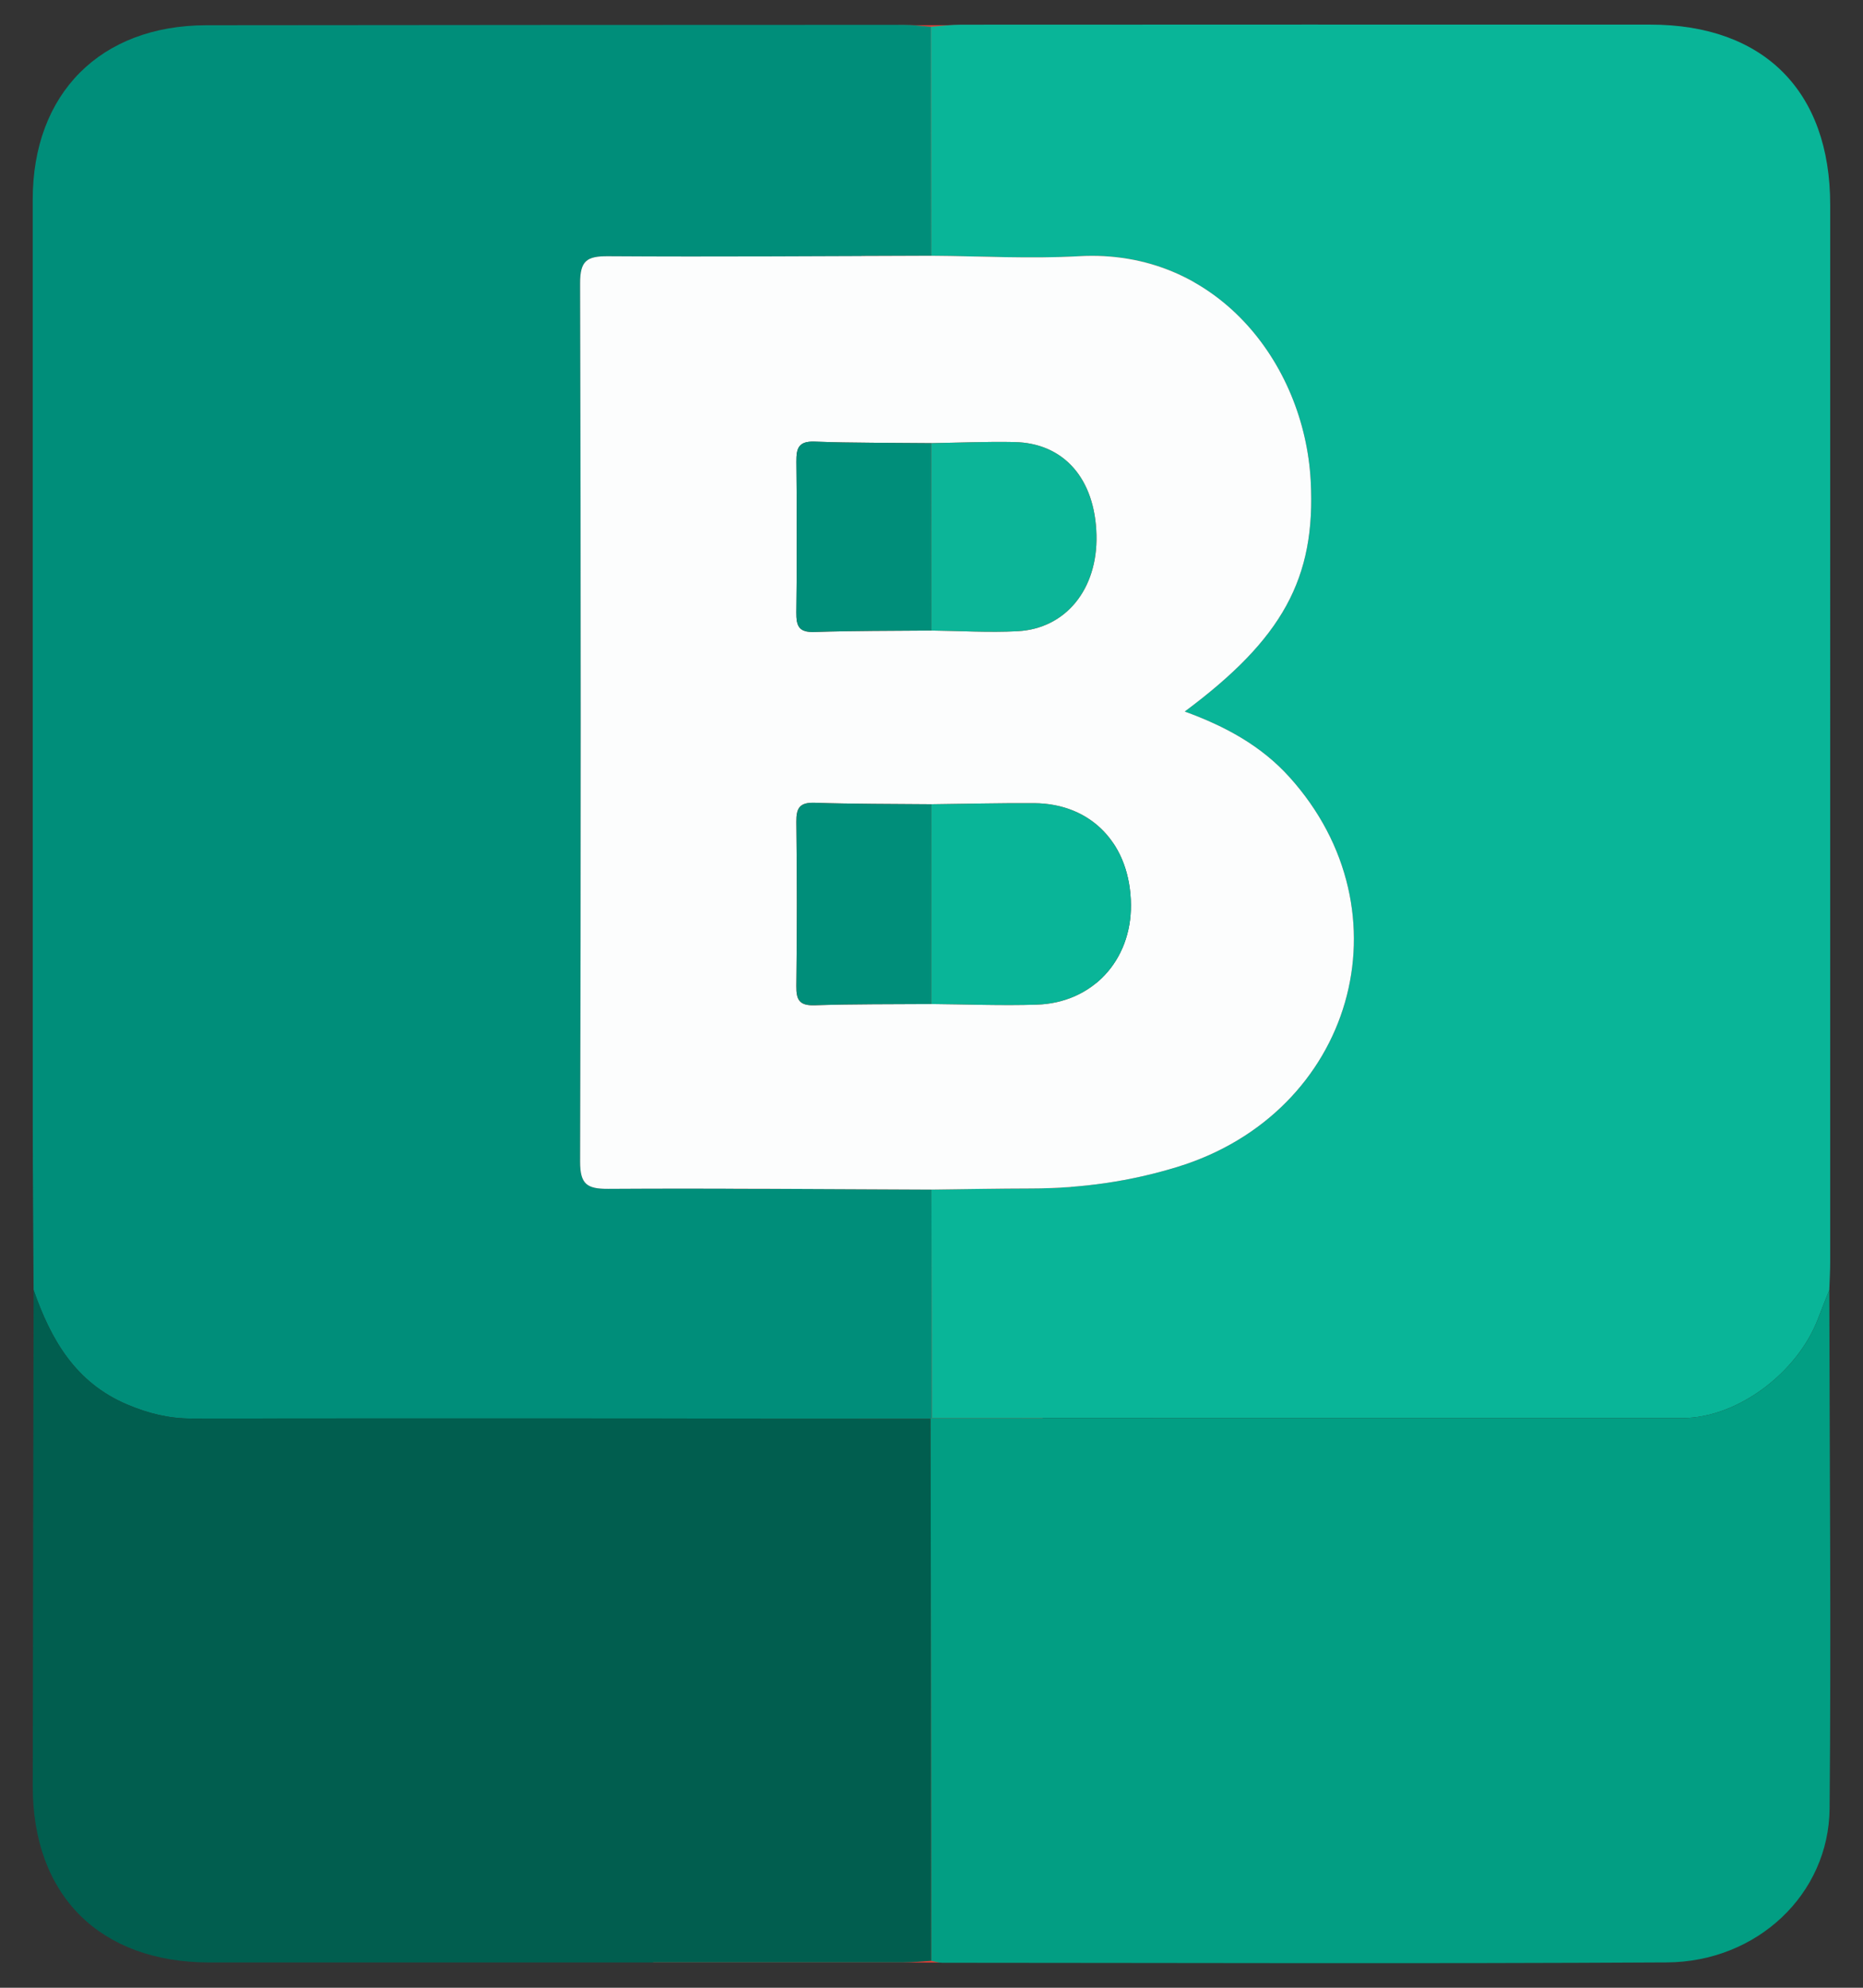 <?xml version="1.0" encoding="UTF-8"?>
<svg xmlns="http://www.w3.org/2000/svg" xmlns:xlink="http://www.w3.org/1999/xlink" version="1.1" id="Layer_1" x="0px" y="0px" width="187.5px" height="200px" viewBox="6 0 187.5 200" xml:space="preserve">
<rect x="6" y="0" width="187.5" height="200" fill="#333333" stroke="none"/>
<path fill="#E33E37" d="M117.793,2.533H96.44l-0.548,0.548l-1.639,9.858l-2.191,18.066l0.547,2.19h25.185l7.123-0.549l1.09-2.737  l3.287-26.829L117.793,2.533z M122.178,43.064H89.869l-0.547,1.097L85.49,74.276l-6.021,48.183l-4.93,41.609l-3.832,28.471v4.385  l1.096,0.543h31.212l1.09-0.543l0.549-2.191l5.479-45.441l7.117-58.044l5.473-43.254v-4.379L122.178,43.064z"></path>
<g>
	<path fill-rule="evenodd" clip-rule="evenodd" fill="#008E7A" d="M9.381,129.782c-0.029-5.609-0.083-11.219-0.085-16.828   C9.288,81.999,9.291,51.042,9.292,20.087c0-10.68,6.817-17.535,17.485-17.547c23.379-0.026,46.76-0.036,70.14-0.041   c0.926,0,1.854,0.126,2.779,0.193c0.013,7.681,0.027,15.363,0.038,23.045c-10.843,0.031-21.688,0.117-32.531,0.043   c-2.121-0.014-2.826,0.427-2.82,2.72c0.085,29.454,0.084,58.907,0.001,88.36c-0.006,2.283,0.677,2.77,2.829,2.757   c10.842-0.067,21.685,0.031,32.529,0.07c0.018,7.66,0.036,15.321,0.055,22.981l-0.134,0.067   c-24.798-0.012-49.596-0.036-74.395-0.008c-2.304,0.003-4.385-0.527-6.49-1.421C13.583,139.098,11.11,134.767,9.381,129.782z"></path>
	<path fill-rule="evenodd" clip-rule="evenodd" fill="#09B598" d="M99.797,142.669c-0.02-7.66-0.038-15.321-0.055-22.981   c3.363-0.039,6.73-0.107,10.096-0.112c4.989-0.01,9.873-0.693,14.645-2.159c17.719-5.431,23.539-25.67,11.284-39.239   c-2.844-3.15-6.476-5.117-10.529-6.586c9.825-7.308,13.207-13.37,12.677-23.218c-0.641-11.87-9.532-23.365-23.309-22.593   c-4.939,0.276-9.913-0.012-14.872-0.043c-0.011-7.682-0.024-15.364-0.038-23.045c1.021-0.073,2.04-0.209,3.063-0.21   c23.111-0.012,46.223-0.014,69.335-0.007c11.429,0.002,18.105,6.699,18.105,18.128c0.002,35.463,0.003,70.927-0.001,106.39   c0,0.933-0.059,1.867-0.088,2.8c-0.373,0.945-0.759,1.881-1.114,2.831c-2.067,5.504-8.156,10.054-13.657,10.056   C150.158,142.696,124.979,142.677,99.797,142.669z"></path>
	<path fill-rule="evenodd" clip-rule="evenodd" fill="#029E83" d="M99.797,142.669c25.181,0.008,50.361,0.027,75.542,0.012   c5.501-0.002,11.59-4.552,13.657-10.056c0.355-0.95,0.741-1.886,1.114-2.831c0.028,17.391,0.189,34.781,0.029,52.169   c-0.077,8.625-7.294,15.437-16.394,15.489c-24.312,0.14-48.621,0.046-72.932,0.037c-0.365,0-0.726-0.131-1.089-0.2   c-0.022-18.184-0.041-36.366-0.062-54.553L99.797,142.669z"></path>
	<path fill-rule="evenodd" clip-rule="evenodd" fill="#015E4F" d="M99.664,142.736c0.021,18.187,0.04,36.369,0.062,54.553   c-0.929,0.058-1.856,0.163-2.785,0.164c-23.277,0.008-46.553,0.009-69.83,0.004c-11.064-0.002-17.829-6.74-17.816-17.762   c0.02-16.64,0.057-33.276,0.086-49.913c1.729,4.984,4.202,9.315,9.398,11.525c2.105,0.894,4.186,1.424,6.49,1.421   C50.067,142.7,74.865,142.725,99.664,142.736z"></path>
	<path fill-rule="evenodd" clip-rule="evenodd" fill="#FCFDFD" d="M99.734,25.738c4.958,0.031,9.932,0.319,14.872,0.043   c13.776-0.772,22.668,10.723,23.309,22.593c0.53,9.848-2.852,15.91-12.677,23.218c4.054,1.469,7.686,3.436,10.529,6.586   c12.255,13.569,6.435,33.808-11.284,39.239c-4.771,1.466-9.655,2.149-14.645,2.159c-3.365,0.005-6.732,0.073-10.096,0.112   c-10.844-0.039-21.688-0.138-32.529-0.07c-2.152,0.013-2.835-0.474-2.829-2.757c0.083-29.453,0.083-58.906-0.001-88.36   c-0.006-2.292,0.699-2.734,2.82-2.72C78.045,25.854,88.891,25.769,99.734,25.738z M99.74,63.444   c2.886,0.034,5.781,0.219,8.657,0.068c4.889-0.255,8.089-4.259,7.956-9.682c-0.138-5.646-3.264-9.245-8.249-9.352   c-2.791-0.059-5.586,0.066-8.38,0.109c-3.923-0.04-7.849-0.017-11.769-0.151c-1.616-0.055-1.814,0.706-1.802,2.029   c0.048,5.048,0.056,10.098-0.004,15.146c-0.017,1.365,0.243,2.035,1.82,1.981C91.89,63.458,95.816,63.483,99.74,63.444z    M99.74,80.921c-3.913-0.039-7.829-0.019-11.739-0.15c-1.527-0.05-1.873,0.528-1.855,1.939c0.066,5.5,0.067,11.004,0,16.506   c-0.018,1.409,0.318,1.978,1.845,1.93c3.912-0.127,7.83-0.095,11.743-0.125c3.541,0.03,7.083,0.175,10.619,0.063   c5.579-0.176,9.511-4.429,9.468-10.033c-0.048-6.081-3.938-10.202-9.744-10.238C106.632,80.793,103.186,80.883,99.74,80.921z"></path>
	<path fill-rule="evenodd" clip-rule="evenodd" fill="#09B598" d="M99.74,80.921c3.445-0.039,6.892-0.128,10.336-0.108   c5.806,0.036,9.696,4.158,9.744,10.238c0.043,5.604-3.889,9.857-9.468,10.033c-3.536,0.112-7.078-0.032-10.619-0.063   C99.736,94.322,99.738,87.622,99.74,80.921z"></path>
	<path fill-rule="evenodd" clip-rule="evenodd" fill="#0CB598" d="M99.725,44.587c2.794-0.042,5.589-0.167,8.38-0.109   c4.985,0.106,8.111,3.706,8.249,9.352c0.133,5.423-3.067,9.427-7.956,9.682c-2.876,0.15-5.771-0.035-8.657-0.068   C99.734,57.158,99.73,50.873,99.725,44.587z"></path>
	<path fill-rule="evenodd" clip-rule="evenodd" fill="#008E7A" d="M99.74,80.921c-0.002,6.701-0.004,13.4-0.006,20.1   c-3.913,0.03-7.831-0.002-11.743,0.125c-1.527,0.048-1.863-0.521-1.845-1.93c0.067-5.501,0.067-11.005,0-16.506   c-0.018-1.411,0.328-1.989,1.855-1.939C91.911,80.902,95.828,80.882,99.74,80.921z"></path>
	<path fill-rule="evenodd" clip-rule="evenodd" fill="#008E7A" d="M99.725,44.587c0.006,6.285,0.009,12.571,0.016,18.856   c-3.924,0.039-7.85,0.014-11.771,0.149c-1.577,0.054-1.837-0.616-1.82-1.981c0.06-5.048,0.052-10.098,0.004-15.146   c-0.013-1.324,0.186-2.084,1.802-2.029C91.875,44.571,95.802,44.547,99.725,44.587z"></path>
</g>
</svg>
